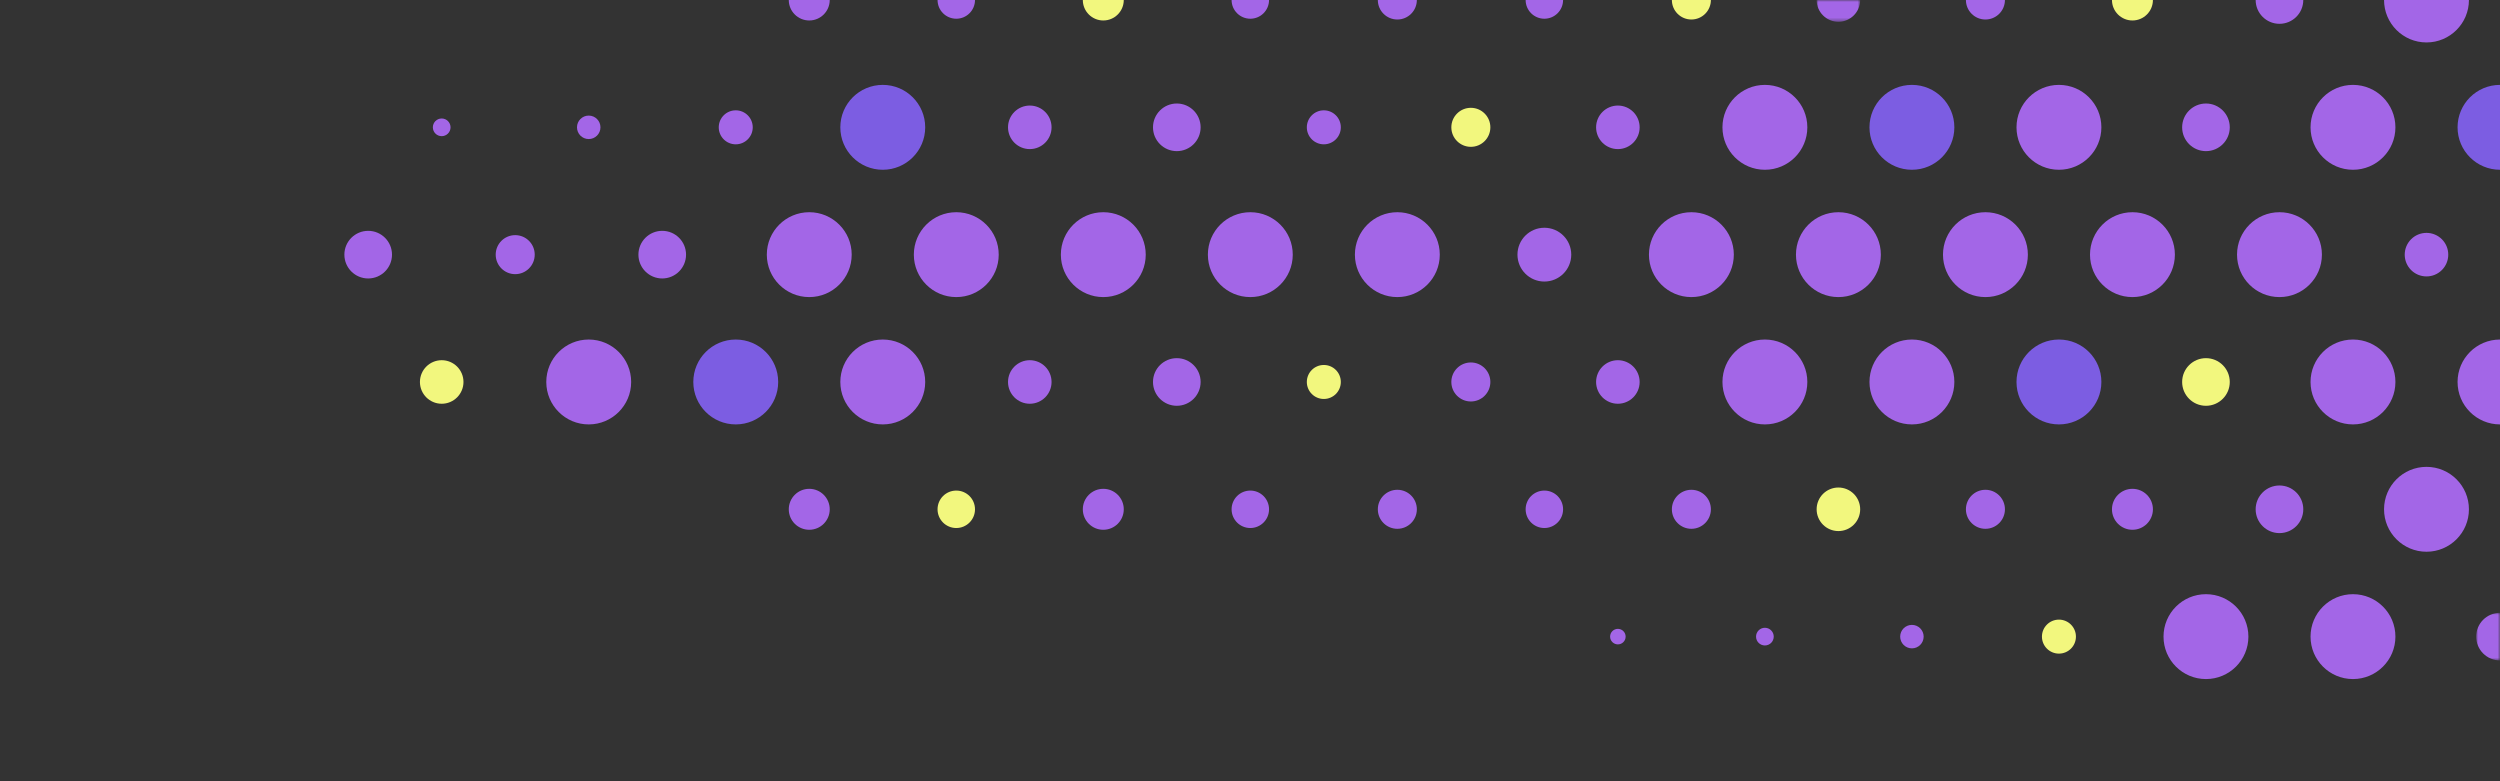 <?xml version="1.0" encoding="UTF-8"?> <svg xmlns="http://www.w3.org/2000/svg" xmlns:xlink="http://www.w3.org/1999/xlink" width="640px" height="200px" viewBox="0 0 640 200" version="1.1"><rect x="0" y="0" width="640" height="200" fill="#333333" stroke="none"/><title>dots-1-top-right</title><defs><polygon id="path-1" points="0 0 6.097 0 6.097 12.192 0 12.192"></polygon><polygon id="path-3" points="0 0 11.148 0 11.148 5.574 0 5.574"></polygon></defs><g id="IndigoGold-Theme" stroke="none" stroke-width="1" fill="none" fill-rule="evenodd"><g id="dots-1-top-right"><polygon id="Fill-1" points="0 200 640 200 640 0 0 0"></polygon><g id="Group-156" transform="translate(88.16, 0)"><path d="M428.063,97.785 C428.063,103.786 432.927,108.65 438.928,108.65 C444.929,108.65 449.793,103.786 449.793,97.785 C449.793,91.784 444.929,86.92 438.928,86.92 C432.927,86.92 428.063,91.784 428.063,97.785" id="Fill-2" fill="#7C5DE2"></path><path d="M100.191,86.92 C94.19,86.92 89.326,91.784 89.326,97.785 C89.326,103.786 94.19,108.65 100.191,108.65 C106.192,108.65 111.056,103.786 111.056,97.785 C111.056,91.784 106.192,86.92 100.191,86.92" id="Fill-4" fill="#7C5DE2"></path><path d="M415.115,130.38 C415.115,133.138 417.351,135.374 420.109,135.374 C422.867,135.374 425.104,133.138 425.104,130.38 C425.104,127.622 422.867,125.386 420.109,125.386 C417.351,125.386 415.115,127.622 415.115,130.38" id="Fill-6" fill="#A366E7"></path><path d="M398.286,162.975 C398.286,164.634 399.631,165.979 401.29,165.979 C402.95,165.979 404.295,164.634 404.295,162.975 C404.295,161.316 402.95,159.971 401.29,159.971 C399.631,159.971 398.286,161.316 398.286,162.975" id="Fill-8" fill="#A366E7"></path><path d="M324.028,162.975 C324.028,164.073 324.918,164.963 326.016,164.963 C327.113,164.963 328.003,164.073 328.003,162.975 C328.003,161.877 327.113,160.987 326.016,160.987 C324.918,160.987 324.028,161.877 324.028,162.975" id="Fill-10" fill="#A366E7"></path><path d="M361.388,162.975 C361.388,164.226 362.402,165.239 363.652,165.239 C364.903,165.239 365.917,164.226 365.917,162.975 C365.917,161.724 364.903,160.711 363.652,160.711 C362.402,160.711 361.388,161.724 361.388,162.975" id="Fill-12" fill="#A366E7"></path><path d="M352.788,97.785 C352.788,103.786 357.652,108.65 363.653,108.65 C369.654,108.65 374.518,103.786 374.518,97.785 C374.518,91.784 369.654,86.92 363.653,86.92 C357.652,86.92 352.788,91.784 352.788,97.785" id="Fill-14" fill="#A366E7"></path><path d="M339.84,130.38 C339.84,133.138 342.076,135.374 344.834,135.374 C347.592,135.374 349.829,133.138 349.829,130.38 C349.829,127.622 347.592,125.386 344.834,125.386 C342.076,125.386 339.84,127.622 339.84,130.38" id="Fill-16" fill="#A366E7"></path><path d="M390.425,97.785 C390.425,103.786 395.289,108.65 401.29,108.65 C407.291,108.65 412.155,103.786 412.155,97.785 C412.155,91.784 407.291,86.92 401.29,86.92 C395.289,86.92 390.425,91.784 390.425,97.785" id="Fill-18" fill="#A366E7"></path><g id="Group-22" transform="translate(545.743, 156.879)"><mask id="mask-2" fill="white"><use xlink:href="#path-1"></use></mask><g id="Clip-21"></g><path d="M0,6.096 C0,9.463 2.73,12.192 6.097,12.192 L6.097,0 C2.73,0 0,2.729 0,6.096" id="Fill-20" fill="#A366E7" mask="url(#mask-2)"></path></g><path d="M540.975,97.785 C540.975,103.786 545.839,108.65 551.84,108.65 L551.84,86.92 C545.839,86.92 540.975,91.784 540.975,97.785" id="Fill-23" fill="#A366E7"></path><path d="M522.156,130.38 C522.156,136.381 527.02,141.245 533.021,141.245 C539.022,141.245 543.886,136.381 543.886,130.38 C543.886,124.379 539.022,119.515 533.021,119.515 C527.02,119.515 522.156,124.379 522.156,130.38" id="Fill-25" fill="#A366E7"></path><path d="M452.504,130.38 C452.504,133.275 454.851,135.622 457.746,135.622 C460.641,135.622 462.988,133.275 462.988,130.38 C462.988,127.485 460.641,125.138 457.746,125.138 C454.851,125.138 452.504,127.485 452.504,130.38" id="Fill-27" fill="#A366E7"></path><path d="M465.7,162.975 C465.7,168.976 470.564,173.84 476.565,173.84 C482.566,173.84 487.43,168.976 487.43,162.975 C487.43,156.974 482.566,152.11 476.565,152.11 C470.564,152.11 465.7,156.974 465.7,162.975" id="Fill-29" fill="#A366E7"></path><path d="M503.337,97.785 C503.337,103.786 508.202,108.65 514.202,108.65 C520.203,108.65 525.067,103.786 525.067,97.785 C525.067,91.784 520.203,86.92 514.202,86.92 C508.202,86.92 503.337,91.784 503.337,97.785" id="Fill-31" fill="#A366E7"></path><path d="M489.287,130.38 C489.287,133.747 492.016,136.476 495.383,136.476 C498.75,136.476 501.48,133.747 501.48,130.38 C501.48,127.013 498.75,124.284 495.383,124.284 C492.016,124.284 489.287,127.013 489.287,130.38" id="Fill-33" fill="#A366E7"></path><path d="M503.337,162.975 C503.337,168.976 508.202,173.84 514.202,173.84 C520.203,173.84 525.067,168.976 525.067,162.975 C525.067,156.974 520.203,152.11 514.202,152.11 C508.202,152.11 503.337,156.974 503.337,162.975" id="Fill-35" fill="#A366E7"></path><path d="M51.688,97.785 C51.688,103.786 56.552,108.65 62.553,108.65 C68.554,108.65 73.418,103.786 73.418,97.785 C73.418,91.784 68.554,86.92 62.553,86.92 C56.552,86.92 51.688,91.784 51.688,97.785" id="Fill-37" fill="#A366E7"></path><path d="M126.963,97.785 C126.963,103.786 131.827,108.65 137.828,108.65 C143.829,108.65 148.693,103.786 148.693,97.785 C148.693,91.784 143.829,86.92 137.828,86.92 C131.827,86.92 126.963,91.784 126.963,97.785" id="Fill-39" fill="#A366E7"></path><path d="M113.767,130.38 C113.767,133.275 116.114,135.622 119.009,135.622 C121.904,135.622 124.251,133.275 124.251,130.38 C124.251,127.485 121.904,125.138 119.009,125.138 C116.114,125.138 113.767,127.485 113.767,130.38" id="Fill-41" fill="#A366E7"></path><path d="M302.402,130.38 C302.402,133.028 304.548,135.174 307.196,135.174 C309.844,135.174 311.991,133.028 311.991,130.38 C311.991,127.732 309.844,125.586 307.196,125.586 C304.548,125.586 302.402,127.732 302.402,130.38" id="Fill-43" fill="#A366E7"></path><path d="M283.384,97.785 C283.384,100.543 285.62,102.779 288.378,102.779 C291.136,102.779 293.373,100.543 293.373,97.785 C293.373,95.027 291.136,92.791 288.378,92.791 C285.62,92.791 283.384,95.027 283.384,97.785" id="Fill-45" fill="#A366E7"></path><path d="M264.565,130.38 C264.565,133.138 266.801,135.374 269.559,135.374 C272.318,135.374 274.554,133.138 274.554,130.38 C274.554,127.622 272.318,125.386 269.559,125.386 C266.801,125.386 264.565,127.622 264.565,130.38" id="Fill-47" fill="#A366E7"></path><path d="M376.898,130.38 C376.898,133.458 379.393,135.954 382.472,135.954 C385.55,135.954 388.046,133.458 388.046,130.38 C388.046,127.302 385.55,124.806 382.472,124.806 C379.393,124.806 376.898,127.302 376.898,130.38" id="Fill-49" fill="#F2F77E"></path><path d="M246.389,97.785 C246.389,100.188 248.337,102.136 250.74,102.136 C253.143,102.136 255.091,100.188 255.091,97.785 C255.091,95.382 253.143,93.434 250.74,93.434 C248.337,93.434 246.389,95.382 246.389,97.785" id="Fill-51" fill="#F2F77E"></path><path d="M434.577,162.975 C434.577,165.378 436.525,167.326 438.928,167.326 C441.331,167.326 443.279,165.378 443.279,162.975 C443.279,160.572 441.331,158.624 438.928,158.624 C436.525,158.624 434.577,160.572 434.577,162.975" id="Fill-53" fill="#F2F77E"></path><path d="M476.565,91.689 C473.198,91.689 470.469,94.419 470.469,97.785 C470.469,101.152 473.198,103.882 476.565,103.882 C479.932,103.882 482.661,101.152 482.661,97.785 C482.661,94.419 479.932,91.689 476.565,91.689" id="Fill-55" fill="#F2F77E"></path><path d="M19.342,97.785 C19.342,100.863 21.838,103.359 24.916,103.359 C27.994,103.359 30.49,100.863 30.49,97.785 C30.49,94.707 27.994,92.211 24.916,92.211 C21.838,92.211 19.342,94.707 19.342,97.785" id="Fill-57" fill="#F2F77E"></path><path d="M151.852,130.38 C151.852,133.028 153.998,135.174 156.646,135.174 C159.294,135.174 161.441,133.028 161.441,130.38 C161.441,127.732 159.294,125.586 156.646,125.586 C153.998,125.586 151.852,127.732 151.852,130.38" id="Fill-59" fill="#F2F77E"></path><path d="M320.441,97.785 C320.441,100.863 322.937,103.359 326.015,103.359 C329.093,103.359 331.589,100.863 331.589,97.785 C331.589,94.707 329.093,92.211 326.015,92.211 C322.937,92.211 320.441,94.707 320.441,97.785" id="Fill-61" fill="#A366E7"></path><path d="M189.042,130.38 C189.042,133.275 191.389,135.622 194.284,135.622 C197.179,135.622 199.526,133.275 199.526,130.38 C199.526,127.485 197.179,125.138 194.284,125.138 C191.389,125.138 189.042,127.485 189.042,130.38" id="Fill-63" fill="#A366E7"></path><path d="M169.892,97.785 C169.892,100.863 172.388,103.359 175.466,103.359 C178.544,103.359 181.04,100.863 181.04,97.785 C181.04,94.707 178.544,92.211 175.466,92.211 C172.388,92.211 169.892,94.707 169.892,97.785" id="Fill-65" fill="#A366E7"></path><path d="M207.006,97.785 C207.006,101.152 209.736,103.881 213.102,103.881 C216.469,103.881 219.199,101.152 219.199,97.785 C219.199,94.418 216.469,91.689 213.102,91.689 C209.736,91.689 207.006,94.418 207.006,97.785" id="Fill-67" fill="#A366E7"></path><path d="M227.127,130.38 C227.127,133.028 229.273,135.174 231.921,135.174 C234.569,135.174 236.716,133.028 236.716,130.38 C236.716,127.732 234.569,125.586 231.921,125.586 C229.273,125.586 227.127,127.732 227.127,130.38" id="Fill-69" fill="#A366E7"></path><path d="M401.29,43.46 C407.291,43.46 412.155,38.596 412.155,32.595 C412.155,26.594 407.291,21.73 401.29,21.73 C395.289,21.73 390.425,26.594 390.425,32.595 C390.425,38.596 395.289,43.46 401.29,43.46" id="Fill-71" fill="#7C5DE2"></path><path d="M137.828,43.46 C143.829,43.46 148.693,38.596 148.693,32.595 C148.693,26.594 143.829,21.73 137.828,21.73 C131.827,21.73 126.963,26.594 126.963,32.595 C126.963,38.596 131.827,43.46 137.828,43.46" id="Fill-73" fill="#7C5DE2"></path><path d="M288.378,37.589 C291.136,37.589 293.372,35.353 293.372,32.595 C293.372,29.837 291.136,27.6 288.378,27.6 C285.62,27.6 283.384,29.837 283.384,32.595 C283.384,35.353 285.62,37.589 288.378,37.589" id="Fill-75" fill="#F2F77E"></path><path d="M438.928,43.46 C444.929,43.46 449.793,38.596 449.793,32.595 C449.793,26.594 444.929,21.73 438.928,21.73 C432.927,21.73 428.063,26.594 428.063,32.595 C428.063,38.596 432.927,43.46 438.928,43.46" id="Fill-77" fill="#A366E7"></path><path d="M363.653,43.46 C369.654,43.46 374.518,38.596 374.518,32.595 C374.518,26.594 369.654,21.73 363.653,21.73 C357.652,21.73 352.788,26.594 352.788,32.595 C352.788,38.596 357.652,43.46 363.653,43.46" id="Fill-79" fill="#A366E7"></path><path d="M551.84,43.46 L551.84,21.73 C545.839,21.73 540.975,26.594 540.975,32.595 C540.975,38.596 545.839,43.46 551.84,43.46" id="Fill-81" fill="#7C5DE2"></path><path d="M482.662,32.595 C482.662,29.228 479.933,26.499 476.566,26.499 C473.199,26.499 470.469,29.228 470.469,32.595 C470.469,35.962 473.199,38.691 476.566,38.691 C479.933,38.691 482.662,35.962 482.662,32.595" id="Fill-83" fill="#A366E7"></path><path d="M62.553,35.599 C64.212,35.599 65.557,34.254 65.557,32.595 C65.557,30.935 64.212,29.59 62.553,29.59 C60.894,29.59 59.549,30.935 59.549,32.595 C59.549,34.254 60.894,35.599 62.553,35.599" id="Fill-85" fill="#A366E7"></path><path d="M100.19,36.946 C102.593,36.946 104.541,34.998 104.541,32.595 C104.541,30.192 102.593,28.244 100.19,28.244 C97.787,28.244 95.839,30.192 95.839,32.595 C95.839,34.998 97.787,36.946 100.19,36.946" id="Fill-87" fill="#A366E7"></path><path d="M24.915,34.859 C26.166,34.859 27.179,33.846 27.179,32.596 C27.179,31.345 26.166,30.331 24.915,30.331 C23.664,30.331 22.65,31.345 22.65,32.596 C22.65,33.846 23.664,34.859 24.915,34.859" id="Fill-89" fill="#A366E7"></path><path d="M514.202,43.46 C520.203,43.46 525.067,38.596 525.067,32.595 C525.067,26.594 520.203,21.73 514.202,21.73 C508.202,21.73 503.337,26.594 503.337,32.595 C503.337,38.596 508.202,43.46 514.202,43.46" id="Fill-91" fill="#A366E7"></path><path d="M250.74,36.946 C253.143,36.946 255.091,34.998 255.091,32.595 C255.091,30.192 253.143,28.244 250.74,28.244 C248.337,28.244 246.389,30.192 246.389,32.595 C246.389,34.998 248.337,36.946 250.74,36.946" id="Fill-93" fill="#A366E7"></path><path d="M326.015,38.169 C329.093,38.169 331.589,35.673 331.589,32.595 C331.589,29.517 329.093,27.021 326.015,27.021 C322.937,27.021 320.441,29.517 320.441,32.595 C320.441,35.673 322.937,38.169 326.015,38.169" id="Fill-95" fill="#A366E7"></path><path d="M175.465,38.169 C178.543,38.169 181.04,35.673 181.04,32.595 C181.04,29.517 178.543,27.021 175.465,27.021 C172.387,27.021 169.892,29.517 169.892,32.595 C169.892,35.673 172.387,38.169 175.465,38.169" id="Fill-97" fill="#A366E7"></path><path d="M213.103,38.691 C216.47,38.691 219.199,35.962 219.199,32.596 C219.199,29.229 216.47,26.498 213.103,26.498 C209.736,26.498 207.007,29.229 207.007,32.596 C207.007,35.962 209.736,38.691 213.103,38.691" id="Fill-99" fill="#A366E7"></path><path d="M420.109,54.325 C414.108,54.325 409.244,59.189 409.244,65.19 C409.244,71.191 414.108,76.055 420.109,76.055 C426.11,76.055 430.974,71.191 430.974,65.19 C430.974,59.189 426.11,54.325 420.109,54.325" id="Fill-101" fill="#A366E7"></path><path d="M457.746,54.325 C451.745,54.325 446.881,59.189 446.881,65.19 C446.881,71.191 451.745,76.055 457.746,76.055 C463.747,76.055 468.611,71.191 468.611,65.19 C468.611,59.189 463.747,54.325 457.746,54.325" id="Fill-103" fill="#A366E7"></path><path d="M344.834,54.325 C338.833,54.325 333.969,59.189 333.969,65.19 C333.969,71.191 338.833,76.055 344.834,76.055 C350.835,76.055 355.699,71.191 355.699,65.19 L355.699,65.19 C355.699,59.189 350.835,54.325 344.834,54.325" id="Fill-105" fill="#A366E7"></path><path d="M382.471,54.325 C376.471,54.325 371.606,59.189 371.606,65.19 C371.606,71.191 376.471,76.055 382.471,76.055 C388.473,76.055 393.337,71.191 393.337,65.19 C393.337,59.189 388.473,54.325 382.471,54.325" id="Fill-107" fill="#A366E7"></path><path d="M533.021,59.616 C529.943,59.616 527.447,62.112 527.447,65.19 C527.447,68.268 529.943,70.764 533.021,70.764 C536.099,70.764 538.595,68.268 538.595,65.19 C538.595,62.112 536.099,59.616 533.021,59.616" id="Fill-109" fill="#A366E7"></path><path d="M81.372,59.094 C78.005,59.094 75.276,61.824 75.276,65.19 L75.276,65.19 C75.276,68.557 78.005,71.287 81.372,71.287 C84.739,71.287 87.469,68.557 87.469,65.19 L87.469,65.19 C87.469,61.824 84.739,59.094 81.372,59.094" id="Fill-111" fill="#A366E7"></path><path d="M495.384,54.325 C489.383,54.325 484.519,59.189 484.519,65.19 L484.519,65.19 C484.519,71.191 489.383,76.055 495.384,76.055 C501.385,76.055 506.249,71.191 506.249,65.19 C506.249,59.189 501.385,54.325 495.384,54.325" id="Fill-113" fill="#A366E7"></path><path d="M119.009,54.325 C113.008,54.325 108.144,59.189 108.144,65.19 C108.144,71.191 113.008,76.055 119.009,76.055 C125.01,76.055 129.874,71.191 129.874,65.19 C129.874,59.189 125.01,54.325 119.009,54.325" id="Fill-115" fill="#A366E7"></path><path d="M43.734,60.196 C40.976,60.196 38.74,62.432 38.74,65.19 L38.74,65.19 C38.74,67.948 40.976,70.185 43.734,70.185 C46.492,70.185 48.728,67.948 48.728,65.19 C48.728,62.432 46.492,60.196 43.734,60.196" id="Fill-117" fill="#A366E7"></path><path d="M156.647,54.325 C150.646,54.325 145.782,59.189 145.782,65.19 L145.782,65.19 C145.782,71.191 150.646,76.055 156.647,76.055 C162.648,76.055 167.512,71.191 167.512,65.19 L167.512,65.19 C167.512,59.189 162.648,54.325 156.647,54.325" id="Fill-119" fill="#A366E7"></path><path d="M6.097,59.094 C2.73,59.094 0,61.824 0,65.19 L0.001,65.19 C0.001,68.557 2.73,71.287 6.097,71.287 C9.464,71.287 12.193,68.557 12.193,65.19 L12.193,65.19 C12.193,61.824 9.464,59.094 6.097,59.094" id="Fill-121" fill="#A366E7"></path><path d="M269.559,54.325 C263.558,54.325 258.694,59.189 258.694,65.19 C258.694,71.191 263.558,76.055 269.559,76.055 C275.56,76.055 280.424,71.191 280.424,65.19 C280.424,59.189 275.56,54.325 269.559,54.325" id="Fill-123" fill="#A366E7"></path><path d="M307.196,58.304 C303.393,58.304 300.31,61.387 300.31,65.19 L300.31,65.19 C300.31,68.994 303.393,72.077 307.196,72.077 C310.999,72.077 314.082,68.994 314.082,65.19 C314.082,61.387 310.999,58.304 307.196,58.304" id="Fill-125" fill="#A366E7"></path><path d="M194.284,54.325 C188.283,54.325 183.419,59.189 183.419,65.19 C183.419,71.191 188.283,76.055 194.284,76.055 C200.285,76.055 205.149,71.191 205.149,65.19 C205.149,59.189 200.285,54.325 194.284,54.325" id="Fill-127" fill="#A366E7"></path><path d="M231.922,54.325 C225.921,54.325 221.056,59.189 221.056,65.19 C221.056,71.191 225.921,76.055 231.922,76.055 C237.923,76.055 242.786,71.191 242.786,65.19 C242.786,59.189 237.923,54.325 231.922,54.325" id="Fill-129" fill="#A366E7"></path><path d="M533.021,10.865 C527.02,10.865 522.156,6.001 522.156,0 L543.886,0 C543.886,6.001 539.022,10.865 533.021,10.865" id="Fill-131" fill="#A366E7"></path><g id="Group-135" transform="translate(376.897, 0)"><mask id="mask-4" fill="white"><use xlink:href="#path-3"></use></mask><g id="Clip-134"></g><path d="M5.574,5.574 C2.496,5.574 0,3.078 0,-2.84217094e-14 L11.148,-2.84217094e-14 C11.148,3.078 8.652,5.574 5.574,5.574" id="Fill-133" fill="#A366E7" mask="url(#mask-4)"></path></g><path d="M307.196,4.794 C304.548,4.794 302.402,2.648 302.402,0 L311.99,0 C311.99,2.648 309.844,4.794 307.196,4.794" id="Fill-136" fill="#A366E7"></path><path d="M420.109,4.994 C417.351,4.994 415.115,2.758 415.115,0 L425.103,0 C425.103,2.758 422.867,4.994 420.109,4.994" id="Fill-138" fill="#A366E7"></path><path d="M495.384,6.096 C492.017,6.096 489.288,3.368 489.288,0.001 L501.48,0.001 C501.48,3.368 498.751,6.096 495.384,6.096" id="Fill-140" fill="#A366E7"></path><path d="M119.009,5.242 C116.114,5.242 113.767,2.895 113.767,0 L124.251,0 C124.251,2.895 121.904,5.242 119.009,5.242" id="Fill-142" fill="#A366E7"></path><path d="M156.647,4.794 C153.999,4.794 151.853,2.648 151.853,0 L161.441,0 C161.441,2.648 159.295,4.794 156.647,4.794" id="Fill-144" fill="#A366E7"></path><path d="M269.559,4.994 C266.801,4.994 264.565,2.758 264.565,0 L274.553,0 C274.553,2.758 272.317,4.994 269.559,4.994" id="Fill-146" fill="#A366E7"></path><path d="M231.922,4.794 C229.274,4.794 227.127,2.648 227.127,0 L236.715,0 C236.715,2.648 234.57,4.794 231.922,4.794" id="Fill-148" fill="#A366E7"></path><path d="M457.747,5.242 C454.851,5.242 452.505,2.895 452.505,0 L462.988,0 C462.988,2.895 460.642,5.242 457.747,5.242" id="Fill-150" fill="#F2F77E"></path><path d="M344.834,4.994 C342.076,4.994 339.84,2.758 339.84,0 L349.828,0 C349.828,2.758 347.592,4.994 344.834,4.994" id="Fill-152" fill="#F2F77E"></path><path d="M194.284,5.242 C191.389,5.242 189.042,2.895 189.042,0 L199.526,0 C199.526,2.895 197.179,5.242 194.284,5.242" id="Fill-154" fill="#F2F77E"></path></g></g></g></svg> 